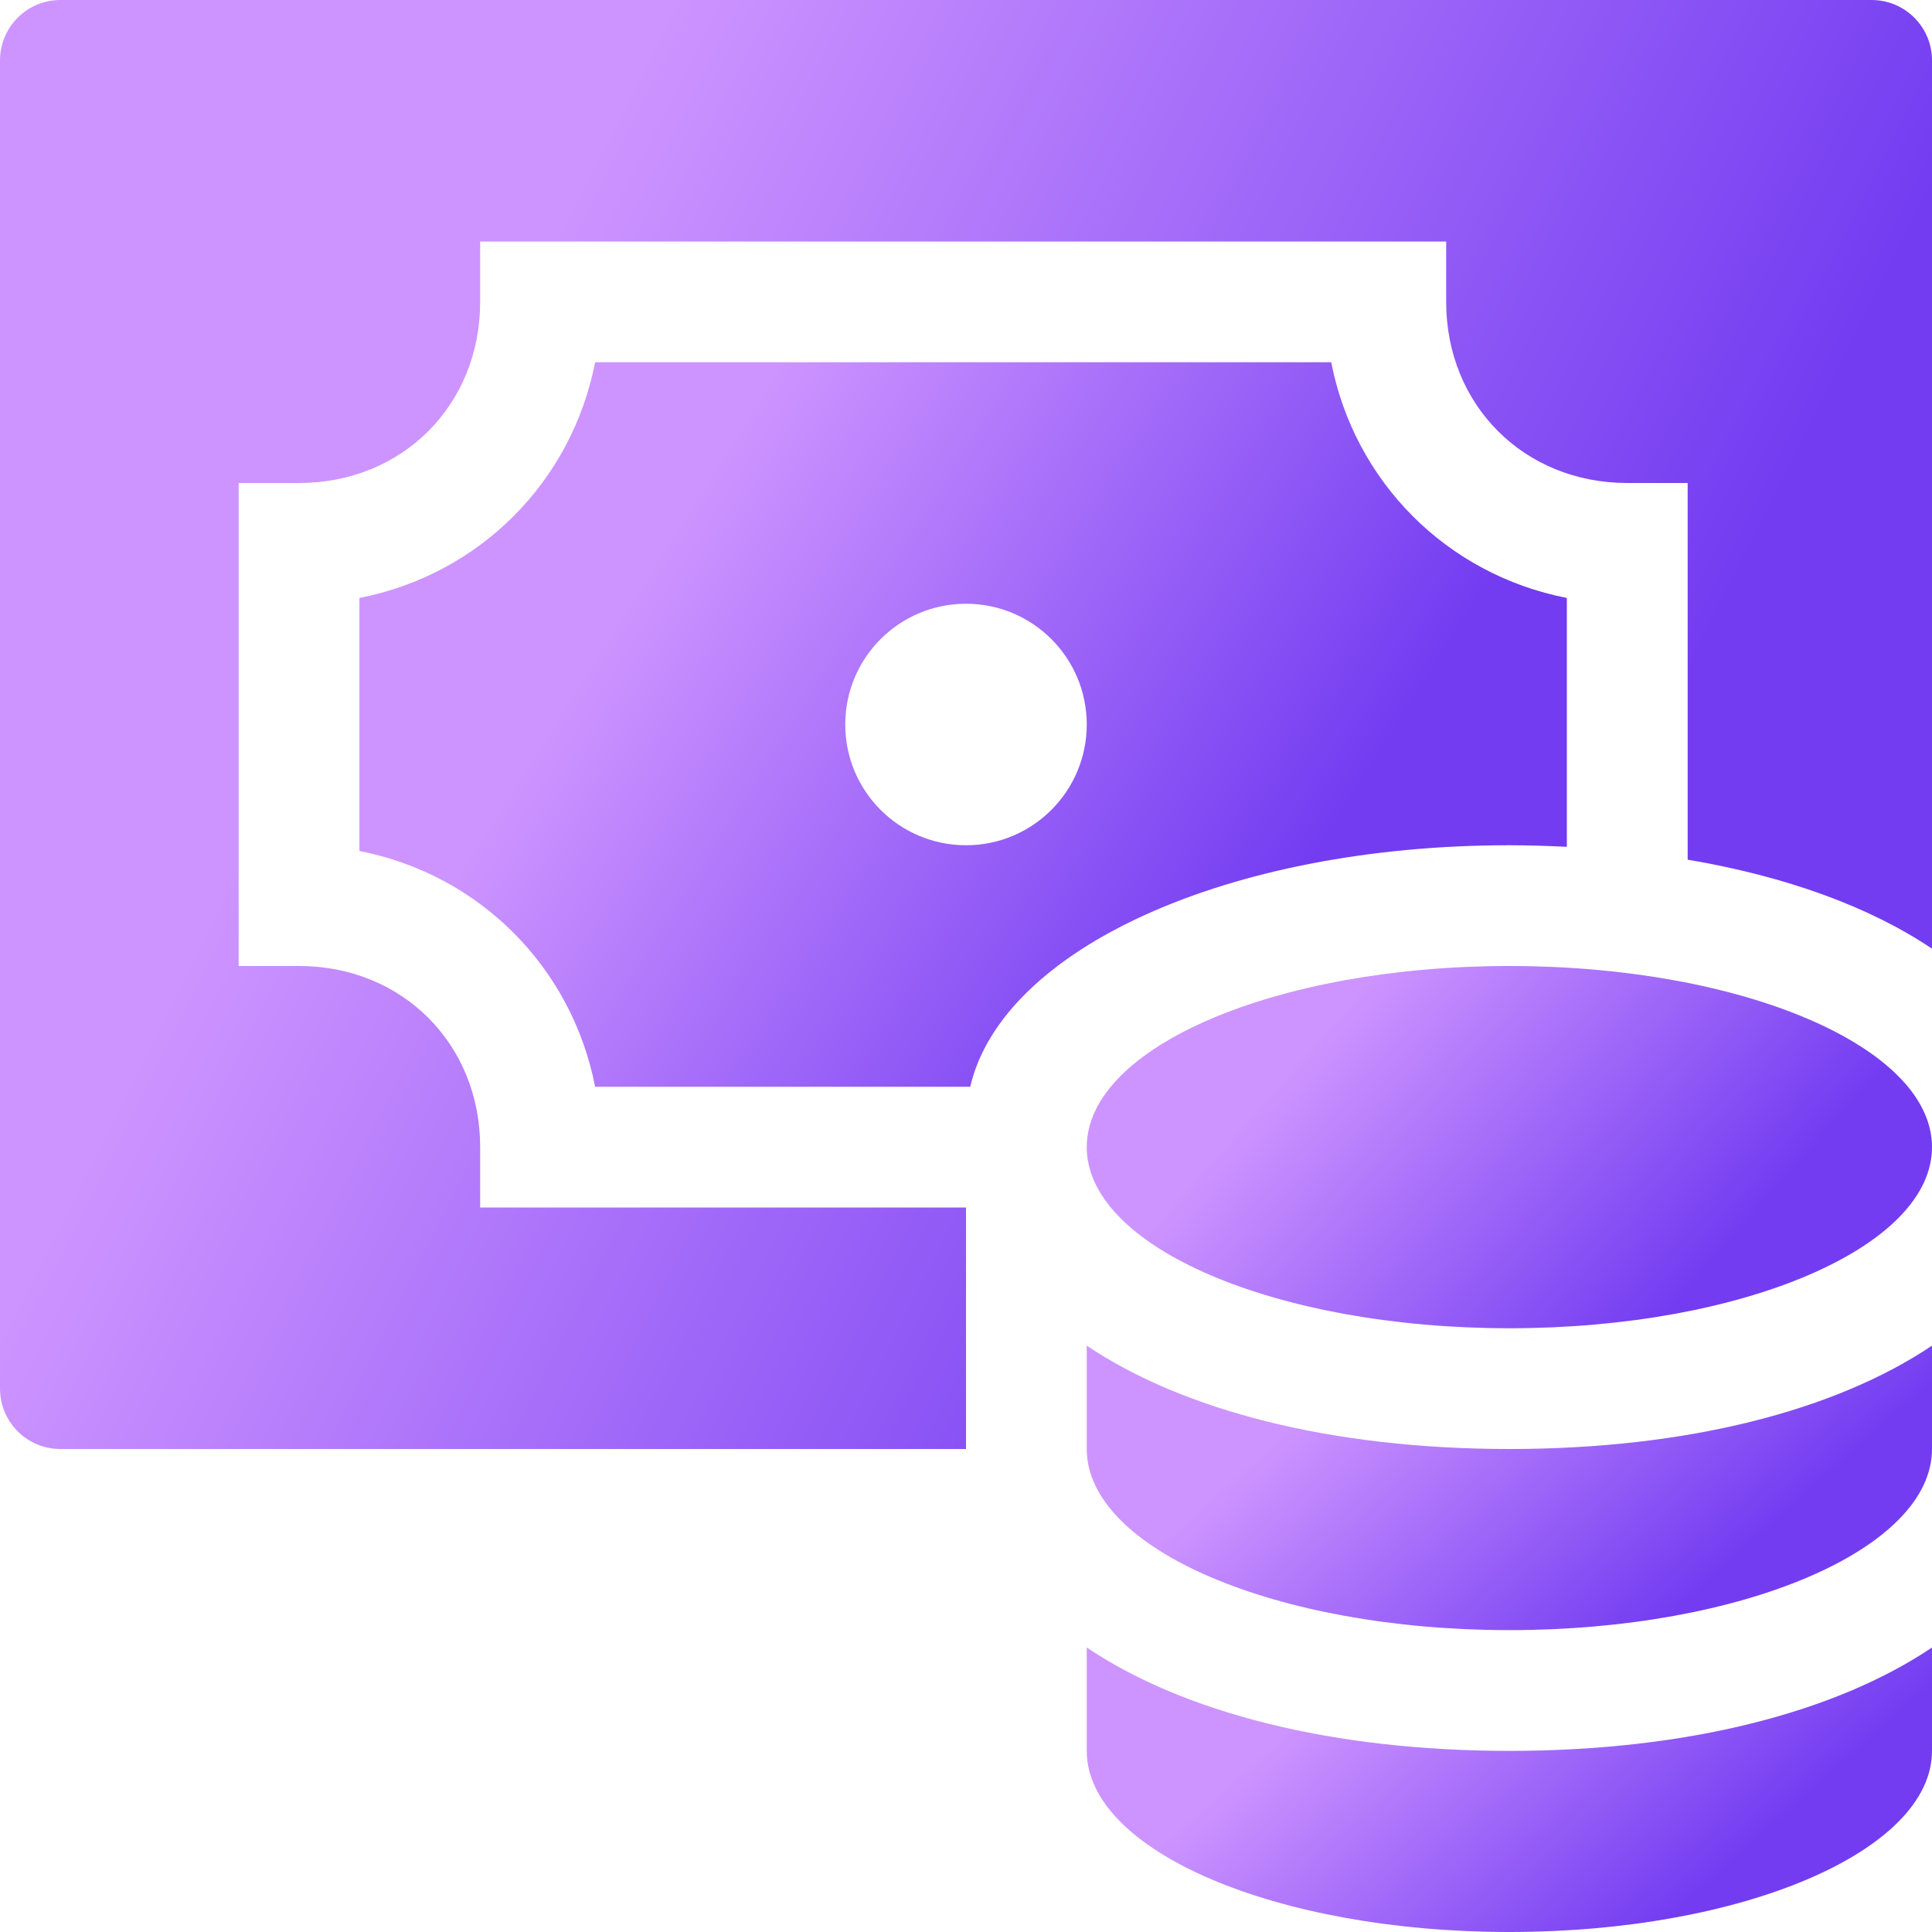 <svg width="32" height="32" viewBox="0 0 32 32" fill="none" xmlns="http://www.w3.org/2000/svg">
<g clip-path="url(#clip0_393_44910)">
<path d="M31 0H1C0.448 0 0 0.448 0 1V23C0 23.552 0.448 24 1 24H16V20H7.953V19C7.953 17.29 6.663 16 4.953 16H3.953V8H4.953C6.663 8 7.953 6.71 7.953 5V4H23.953V5C23.953 6.71 25.243 8 26.953 8H27.953V14.239C29.591 14.516 30.974 15.023 32 15.713V1C32 0.448 31.552 0 31 0Z" fill="url(#paint0_linear_393_44910)"/>
<path d="M22.049 6H9.857C9.469 7.986 7.939 9.516 5.953 9.904V14.095C7.939 14.484 9.469 16.014 9.857 18H16.07C16.6 15.716 20.344 14 24.999 14C25.324 14 25.64 14.011 25.952 14.026V9.904C23.967 9.516 22.437 7.986 22.049 6ZM16 14C14.895 14 14 13.105 14 12C14 10.895 14.895 10 16 10C17.105 10 18 10.895 18 12C18 13.105 17.105 14 16 14Z" fill="url(#paint1_linear_393_44910)"/>
<path d="M25 24C22.049 24 19.597 23.361 18 22.288V24C18 25.657 21.134 27 25 27C28.866 27 32 25.657 32 24V22.288C30.403 23.361 27.951 24 25 24Z" fill="url(#paint2_linear_393_44910)"/>
<path d="M25 29C22.049 29 19.597 28.361 18 27.288V29C18 30.657 21.134 32 25 32C28.866 32 32 30.657 32 29V27.288C30.403 28.361 27.951 29 25 29Z" fill="url(#paint3_linear_393_44910)"/>
<path d="M25 22C28.866 22 32 20.657 32 19C32 17.343 28.866 16 25 16C21.134 16 18 17.343 18 19C18 20.657 21.134 22 25 22Z" fill="url(#paint4_linear_393_44910)"/>
</g>
<defs>
<linearGradient id="paint0_linear_393_44910" x1="14.137" y1="-5.928" x2="32.062" y2="3.137" gradientUnits="userSpaceOnUse">
<stop stop-color="#cd94ff"/>
<stop offset="1" stop-color="#733cf1"/>
</linearGradient>
<linearGradient id="paint1_linear_393_44910" x1="14.788" y1="3.036" x2="24.84" y2="9.389" gradientUnits="userSpaceOnUse">
<stop stop-color="#cd94ff"/>
<stop offset="1" stop-color="#733cf1"/>
</linearGradient>
<linearGradient id="paint2_linear_393_44910" x1="24.185" y1="21.124" x2="28.524" y2="26.013" gradientUnits="userSpaceOnUse">
<stop stop-color="#cd94ff"/>
<stop offset="1" stop-color="#733cf1"/>
</linearGradient>
<linearGradient id="paint3_linear_393_44910" x1="24.185" y1="26.124" x2="28.524" y2="31.013" gradientUnits="userSpaceOnUse">
<stop stop-color="#cd94ff"/>
<stop offset="1" stop-color="#733cf1"/>
</linearGradient>
<linearGradient id="paint4_linear_393_44910" x1="24.185" y1="14.518" x2="29.708" y2="19.405" gradientUnits="userSpaceOnUse">
<stop stop-color="#cd94ff"/>
<stop offset="1" stop-color="#733cf1"/>
</linearGradient>
<clipPath id="clip0_393_44910">
<rect width="32" height="32" fill="white"/>
</clipPath>
</defs>
</svg>
